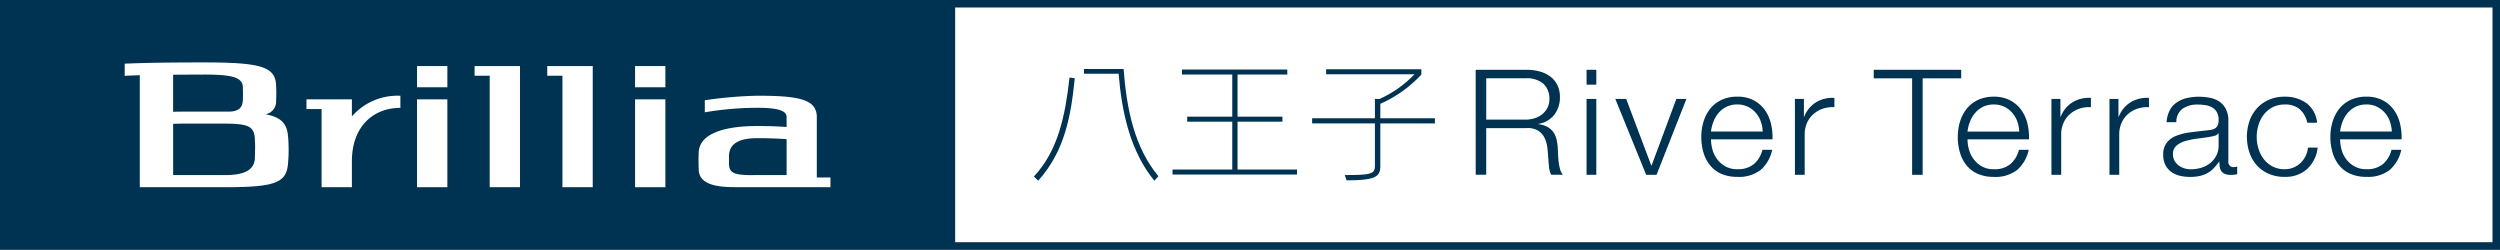 <svg xmlns="http://www.w3.org/2000/svg" xmlns:xlink="http://www.w3.org/1999/xlink" width="316.082" height="31.573" viewBox="0 0 316.082 31.573">
  <rect x="0" y="0" width="316.082" height="31.573" fill="#808080" stroke="none"/>
  <defs>
    <clipPath id="clip-path">
      <rect id="長方形_8651" data-name="長方形 8651" width="316.082" height="31.573" fill="none"/>
    </clipPath>
  </defs>
  <g id="グループ_7923" data-name="グループ 7923" transform="translate(-0.616 -0.069)">
    <g id="グループ_15038" data-name="グループ 15038" transform="translate(0.616 0.069)">
      <g id="グループ_15043" data-name="グループ 15043" clip-path="url(#clip-path)">
        <g id="グループ_15042" data-name="グループ 15042" transform="translate(0 0)">
          <g id="グループ_15041" data-name="グループ 15041" clip-path="url(#clip-path)">
            <g id="グループ_15040" data-name="グループ 15040" transform="translate(0 0)" style="mix-blend-mode: multiply;isolation: isolate">
              <g id="グループ_15039" data-name="グループ 15039">
                <g id="グループ_15038-2" data-name="グループ 15038" clip-path="url(#clip-path)">
                  <rect id="長方形_8643" data-name="長方形 8643" width="316.082" height="31.573" transform="translate(0 0)" fill="#003251"/>
                  <rect id="長方形_8644" data-name="長方形 8644" width="194.369" height="29.675" transform="translate(120.764 0.949)" fill="#fff"/>
                  <rect id="長方形_8645" data-name="長方形 8645" width="3.835" height="2.682" transform="translate(52.726 8.352)" fill="#fff"/>
                  <rect id="長方形_8646" data-name="長方形 8646" width="3.835" height="11.108" transform="translate(52.726 12.562)" fill="#fff"/>
                  <rect id="長方形_8647" data-name="長方形 8647" width="3.83" height="2.682" transform="translate(80.294 8.352)" fill="#fff"/>
                  <rect id="長方形_8648" data-name="長方形 8648" width="3.83" height="11.108" transform="translate(80.294 12.562)" fill="#fff"/>
                  <path id="パス_42716" data-name="パス 42716" d="M90.069,11.738H84.33v1.227H86.24V27.056h3.83Z" transform="translate(-24.326 -3.386)" fill="#fff"/>
                  <path id="パス_42717" data-name="パス 42717" d="M102.992,11.738h-5.75v1.227h1.92V27.056h3.829Z" transform="translate(-28.051 -3.386)" fill="#fff"/>
                  <path id="パス_42718" data-name="パス 42718" d="M42.812,20.448c-.137-1.636-.87-2.426-2.853-2.806A1.615,1.615,0,0,0,41.3,15.977c.016-.329.028-.659.028-.977s-.012-.6-.023-.909c-.063-2.449-1.8-3-9.187-3-4.154,0-7.426.046-9.96.159v1.534c.591-.028,1.227-.051,1.908-.073V26.869H34.8c6.62,0,7.875-.6,8.023-3.2.045-.523.063-1.057.063-1.591-.006-.551-.023-1.091-.074-1.631M32.119,12.625c3.357,0,4.925.278,4.972,1.545.011.273.016.556.022.835,0,.307-.011.608-.022.914-.046.784-.421,1.392-1.8,1.392-.943-.006-1.994-.006-3.176-.006-1.459,0-2.733,0-3.835.023V12.648c1.17-.011,2.444-.017,3.835-.017M38.619,23.25c-.125,1.693-1.79,2.086-3.819,2.086H28.284V18.858c.943-.046,2.192-.028,3.835-.028,5.154,0,6.431-.182,6.5,2.056.023.4.034.79.023,1.193s-.012.784-.034,1.17Z" transform="translate(-6.392 -3.199)" fill="#fff"/>
                  <path id="パス_42719" data-name="パス 42719" d="M124.12,25.287c0-.392.011-.778.023-1.165.137-2.25,3.028-3.284,7.426-3.284,1.318,0,2.562.04,3.687.125V19.684c0-.937-1.648-1.148-3.687-1.148a39.97,39.97,0,0,0-6.654.569V17.582a52.69,52.69,0,0,1,6.654-.574c5.153,0,7.505.432,7.505,2.676v7.659H140.8V28.57H128.745c-2.483,0-4.511-.392-4.6-2.176-.011-.369-.023-.75-.023-1.114m6.915,1.761h4.222V22.5c-1.125-.08-2.364-.125-3.687-.125-2.154,0-3.568.591-3.6,2.239V25.6c.023,1.182.608,1.449,3.057,1.449Z" transform="translate(-35.804 -4.906)" fill="#fff"/>
                  <path id="パス_42720" data-name="パス 42720" d="M60.2,19.624V17.471H54.458V18.7h1.909v9.875H60.2V25.3c0-4.449,2.744-6.755,6.131-6.755V17.016A7.647,7.647,0,0,0,60.2,19.624" transform="translate(-15.709 -4.908)" fill="#fff"/>
                  <path id="パス_42721" data-name="パス 42721" d="M268.621,12.4a6.361,6.361,0,0,1,1.634.2,4.031,4.031,0,0,1,1.35.623,3.031,3.031,0,0,1,.92,1.078,3.336,3.336,0,0,1,.342,1.553,3.6,3.6,0,0,1-.685,2.194,3.151,3.151,0,0,1-2.036,1.19v.037a3.2,3.2,0,0,1,1.135.344,2.246,2.246,0,0,1,.734.641,2.577,2.577,0,0,1,.411.9,6.318,6.318,0,0,1,.167,1.106c.012.223.026.5.038.818s.039.648.079.976a5.69,5.69,0,0,0,.185.93,1.747,1.747,0,0,0,.343.679h-1.468a1.572,1.572,0,0,1-.186-.456,3.707,3.707,0,0,1-.1-.557c-.019-.193-.036-.381-.048-.567s-.026-.347-.04-.484q-.04-.707-.127-1.4a3.7,3.7,0,0,0-.371-1.246,2.237,2.237,0,0,0-.822-.883,2.582,2.582,0,0,0-1.479-.3h-5.049v5.894h-1.331V12.4Zm-.1,6.3a3.734,3.734,0,0,0,1.155-.177,2.906,2.906,0,0,0,.959-.512,2.537,2.537,0,0,0,.655-.808,2.34,2.34,0,0,0,.245-1.088,2.54,2.54,0,0,0-.744-1.934,3.191,3.191,0,0,0-2.27-.707h-4.972v5.226Z" transform="translate(-75.641 -3.577)" fill="#003251"/>
                  <path id="パス_42722" data-name="パス 42722" d="M283.148,14.279h-1.233V12.4h1.233Zm0,11.4h-1.233V16.083h1.233Z" transform="translate(-81.322 -3.577)" fill="#003251"/>
                  <path id="パス_42723" data-name="パス 42723" d="M288.4,17.576,291.572,26h.039l3.132-8.422h1.272l-3.777,9.594h-1.311l-3.9-9.594Z" transform="translate(-82.797 -5.07)" fill="#003251"/>
                  <path id="パス_42724" data-name="パス 42724" d="M303.717,23.886a3.528,3.528,0,0,0,.6,1.217,3.356,3.356,0,0,0,1.038.893,3.019,3.019,0,0,0,1.507.353,3.1,3.1,0,0,0,2.113-.669,3.479,3.479,0,0,0,1.057-1.785h1.232a4.627,4.627,0,0,1-1.438,2.529,4.439,4.439,0,0,1-2.965.893,4.9,4.9,0,0,1-2.065-.4,3.751,3.751,0,0,1-1.419-1.1,4.648,4.648,0,0,1-.813-1.617,7,7,0,0,1-.264-1.944,6.63,6.63,0,0,1,.264-1.859,4.866,4.866,0,0,1,.813-1.627,4.008,4.008,0,0,1,1.419-1.153,4.544,4.544,0,0,1,2.065-.438,4.3,4.3,0,0,1,2.073.465,4.054,4.054,0,0,1,1.4,1.218,4.955,4.955,0,0,1,.773,1.728,7.218,7.218,0,0,1,.194,1.981H303.53a4.927,4.927,0,0,0,.186,1.311m6.106-3.579a3.455,3.455,0,0,0-.637-1.088,3.13,3.13,0,0,0-1-.763,2.994,2.994,0,0,0-1.331-.288,3.033,3.033,0,0,0-1.35.288,3.125,3.125,0,0,0-1,.763,3.773,3.773,0,0,0-.657,1.1,5.183,5.183,0,0,0-.322,1.274h6.537a4.03,4.03,0,0,0-.244-1.283" transform="translate(-87.201 -4.957)" fill="#003251"/>
                  <path id="パス_42725" data-name="パス 42725" d="M320.075,17.521V19.77h.039a3.71,3.71,0,0,1,1.458-1.8,3.974,3.974,0,0,1,2.359-.577v1.172a3.89,3.89,0,0,0-1.527.214,3.459,3.459,0,0,0-1.185.716,3.241,3.241,0,0,0-.773,1.106,3.548,3.548,0,0,0-.273,1.4v5.113h-1.234V17.521Z" transform="translate(-92.002 -5.015)" fill="#003251"/>
                  <path id="パス_42726" data-name="パス 42726" d="M344,12.4V13.48h-4.874v12.2h-1.331V13.48h-4.854V12.4Z" transform="translate(-96.04 -3.577)" fill="#003251"/>
                  <path id="パス_42727" data-name="パス 42727" d="M349.3,23.886a3.518,3.518,0,0,0,.6,1.217A3.354,3.354,0,0,0,350.93,26a3.02,3.02,0,0,0,1.507.353,3.1,3.1,0,0,0,2.114-.669,3.483,3.483,0,0,0,1.057-1.785h1.232a4.622,4.622,0,0,1-1.438,2.529,4.44,4.44,0,0,1-2.965.893,4.906,4.906,0,0,1-2.065-.4,3.751,3.751,0,0,1-1.419-1.1,4.66,4.66,0,0,1-.813-1.617,7,7,0,0,1-.264-1.944,6.629,6.629,0,0,1,.264-1.859,4.879,4.879,0,0,1,.813-1.627,4.007,4.007,0,0,1,1.419-1.153,4.546,4.546,0,0,1,2.065-.438,4.306,4.306,0,0,1,2.074.465,4.052,4.052,0,0,1,1.4,1.218,4.931,4.931,0,0,1,.773,1.728,7.249,7.249,0,0,1,.195,1.981h-7.77a4.93,4.93,0,0,0,.186,1.311m6.106-3.579a3.456,3.456,0,0,0-.637-1.088,3.122,3.122,0,0,0-1-.763,2.991,2.991,0,0,0-1.331-.288,3.033,3.033,0,0,0-1.35.288,3.133,3.133,0,0,0-1,.763,3.756,3.756,0,0,0-.656,1.1,5.155,5.155,0,0,0-.323,1.274h6.538a4.049,4.049,0,0,0-.245-1.283" transform="translate(-100.349 -4.957)" fill="#003251"/>
                  <path id="パス_42728" data-name="パス 42728" d="M365.653,17.521V19.77h.039a3.71,3.71,0,0,1,1.458-1.8,3.974,3.974,0,0,1,2.359-.577v1.172a3.89,3.89,0,0,0-1.527.214,3.46,3.46,0,0,0-1.185.716,3.243,3.243,0,0,0-.773,1.106,3.549,3.549,0,0,0-.273,1.4v5.113h-1.234V17.521Z" transform="translate(-105.149 -5.015)" fill="#003251"/>
                  <path id="パス_42729" data-name="パス 42729" d="M375.968,17.521V19.77h.039a3.71,3.71,0,0,1,1.458-1.8,3.974,3.974,0,0,1,2.359-.577v1.172a3.89,3.89,0,0,0-1.527.214,3.46,3.46,0,0,0-1.185.716,3.242,3.242,0,0,0-.773,1.106,3.547,3.547,0,0,0-.273,1.4v5.113h-1.234V17.521Z" transform="translate(-108.125 -5.015)" fill="#003251"/>
                  <path id="パス_42730" data-name="パス 42730" d="M385.179,18.951a2.782,2.782,0,0,1,.851-1,3.686,3.686,0,0,1,1.263-.576,6.458,6.458,0,0,1,1.605-.186,7.446,7.446,0,0,1,1.331.121,3.3,3.3,0,0,1,1.193.455,2.536,2.536,0,0,1,.862.939,3.246,3.246,0,0,1,.333,1.571v5.1a.632.632,0,0,0,.724.707,1.016,1.016,0,0,0,.391-.074v.985c-.144.026-.27.044-.381.056a4.017,4.017,0,0,1-.42.018,1.944,1.944,0,0,1-.754-.121.982.982,0,0,1-.44-.344,1.242,1.242,0,0,1-.206-.529,4.309,4.309,0,0,1-.049-.679h-.038a8,8,0,0,1-.676.828,3.258,3.258,0,0,1-.763.6,3.6,3.6,0,0,1-.958.373,5.516,5.516,0,0,1-1.282.13,5.346,5.346,0,0,1-1.321-.158,3.025,3.025,0,0,1-1.076-.5,2.423,2.423,0,0,1-.724-.874,2.777,2.777,0,0,1-.265-1.255,2.4,2.4,0,0,1,.47-1.571,2.955,2.955,0,0,1,1.243-.865,7.377,7.377,0,0,1,1.743-.418q.968-.121,1.967-.232c.26-.026.49-.056.684-.093a1.24,1.24,0,0,0,.49-.2.91.91,0,0,0,.3-.381,1.567,1.567,0,0,0,.108-.633,2.049,2.049,0,0,0-.206-.977,1.579,1.579,0,0,0-.567-.6,2.353,2.353,0,0,0-.842-.307,6,6,0,0,0-1.027-.084,3.237,3.237,0,0,0-1.918.529,2.032,2.032,0,0,0-.783,1.7h-1.234a3.741,3.741,0,0,1,.372-1.45m6.165,2.863a.707.707,0,0,1-.45.3,4.609,4.609,0,0,1-.587.131q-.782.131-1.615.232a9.309,9.309,0,0,0-1.516.307,3.029,3.029,0,0,0-1.125.586,1.36,1.36,0,0,0-.441,1.089,1.637,1.637,0,0,0,.186.79,1.923,1.923,0,0,0,.5.594,2.2,2.2,0,0,0,.724.382,2.768,2.768,0,0,0,.842.129,4.463,4.463,0,0,0,1.35-.2,3.407,3.407,0,0,0,1.125-.595,2.93,2.93,0,0,0,.763-.948,2.752,2.752,0,0,0,.284-1.265V21.814Z" transform="translate(-110.878 -4.957)" fill="#003251"/>
                  <path id="パス_42731" data-name="パス 42731" d="M405.951,18.783a2.779,2.779,0,0,0-1.918-.613,3.246,3.246,0,0,0-1.545.354,3.347,3.347,0,0,0-1.106.929,4.136,4.136,0,0,0-.665,1.311,5.094,5.094,0,0,0,0,2.993,4.124,4.124,0,0,0,.665,1.311,3.348,3.348,0,0,0,1.106.93,3.246,3.246,0,0,0,1.545.353,2.868,2.868,0,0,0,1.077-.2,2.9,2.9,0,0,0,.9-.567,3,3,0,0,0,.646-.865,3.041,3.041,0,0,0,.313-1.1H408.2a4.341,4.341,0,0,1-1.35,2.724,4.083,4.083,0,0,1-2.819.976,4.942,4.942,0,0,1-2.045-.4,4.321,4.321,0,0,1-1.5-1.088,4.668,4.668,0,0,1-.92-1.608,6.3,6.3,0,0,1,0-3.923,4.675,4.675,0,0,1,.92-1.608,4.436,4.436,0,0,1,1.5-1.1,4.853,4.853,0,0,1,2.045-.409,4.556,4.556,0,0,1,2.751.818,3.446,3.446,0,0,1,1.341,2.473h-1.233a3.182,3.182,0,0,0-.94-1.692" transform="translate(-115.171 -4.957)" fill="#003251"/>
                  <path id="パス_42732" data-name="パス 42732" d="M415.5,23.886a3.518,3.518,0,0,0,.6,1.217,3.354,3.354,0,0,0,1.037.893,3.02,3.02,0,0,0,1.507.353,3.1,3.1,0,0,0,2.114-.669,3.483,3.483,0,0,0,1.057-1.785h1.232a4.622,4.622,0,0,1-1.438,2.529,4.439,4.439,0,0,1-2.965.893,4.906,4.906,0,0,1-2.065-.4,3.751,3.751,0,0,1-1.419-1.1,4.66,4.66,0,0,1-.813-1.617,7,7,0,0,1-.264-1.944,6.63,6.63,0,0,1,.264-1.859,4.88,4.88,0,0,1,.813-1.627,4.007,4.007,0,0,1,1.419-1.153,4.546,4.546,0,0,1,2.065-.438,4.307,4.307,0,0,1,2.074.465,4.051,4.051,0,0,1,1.4,1.218,4.93,4.93,0,0,1,.773,1.728,7.247,7.247,0,0,1,.195,1.981h-7.77a4.929,4.929,0,0,0,.186,1.311m6.106-3.579a3.456,3.456,0,0,0-.637-1.088,3.123,3.123,0,0,0-1-.763,2.992,2.992,0,0,0-1.331-.288,3.033,3.033,0,0,0-1.35.288,3.133,3.133,0,0,0-1,.763,3.758,3.758,0,0,0-.656,1.1,5.156,5.156,0,0,0-.323,1.274h6.538a4.052,4.052,0,0,0-.245-1.283" transform="translate(-119.448 -4.957)" fill="#003251"/>
                  <path id="パス_42733" data-name="パス 42733" d="M183.717,25.852c3.049-3.281,3.943-7.595,4.5-12.508l.666.083c-.49,4.8-1.262,9.21-4.626,12.958Zm15.228.533c-3.013-3.664-4.118-8.578-4.521-13.524h-4.381v-.6h5.012c.386,5.1,1.367,9.894,4.4,13.558Z" transform="translate(-52.995 -3.537)" fill="#003251"/>
                  <path id="パス_42734" data-name="パス 42734" d="M208.348,25.63V25H215.9V18.951h-5.7v-.633h5.7v-5.33h-6.36v-.633h13.318v.633h-6.291v5.33h5.677v.633h-5.677V25h7.517v.633Z" transform="translate(-60.1 -3.564)" fill="#003251"/>
                  <path id="パス_42735" data-name="パス 42735" d="M241.774,19.154v5.413c0,1.35-.683,1.782-4.258,1.782l-.245-.666c3.469,0,3.82-.15,3.82-1.249v-5.28h-7.938v-.649h7.938V16.056h.6a14.048,14.048,0,0,0,4.4-3.114H234.923v-.633h12.039v.666a15.671,15.671,0,0,1-5.187,3.7v1.832h6.9v.649Z" transform="translate(-67.256 -3.551)" fill="#003251"/>
                </g>
              </g>
            </g>
          </g>
        </g>
      </g>
    </g>
  </g>
</svg>
